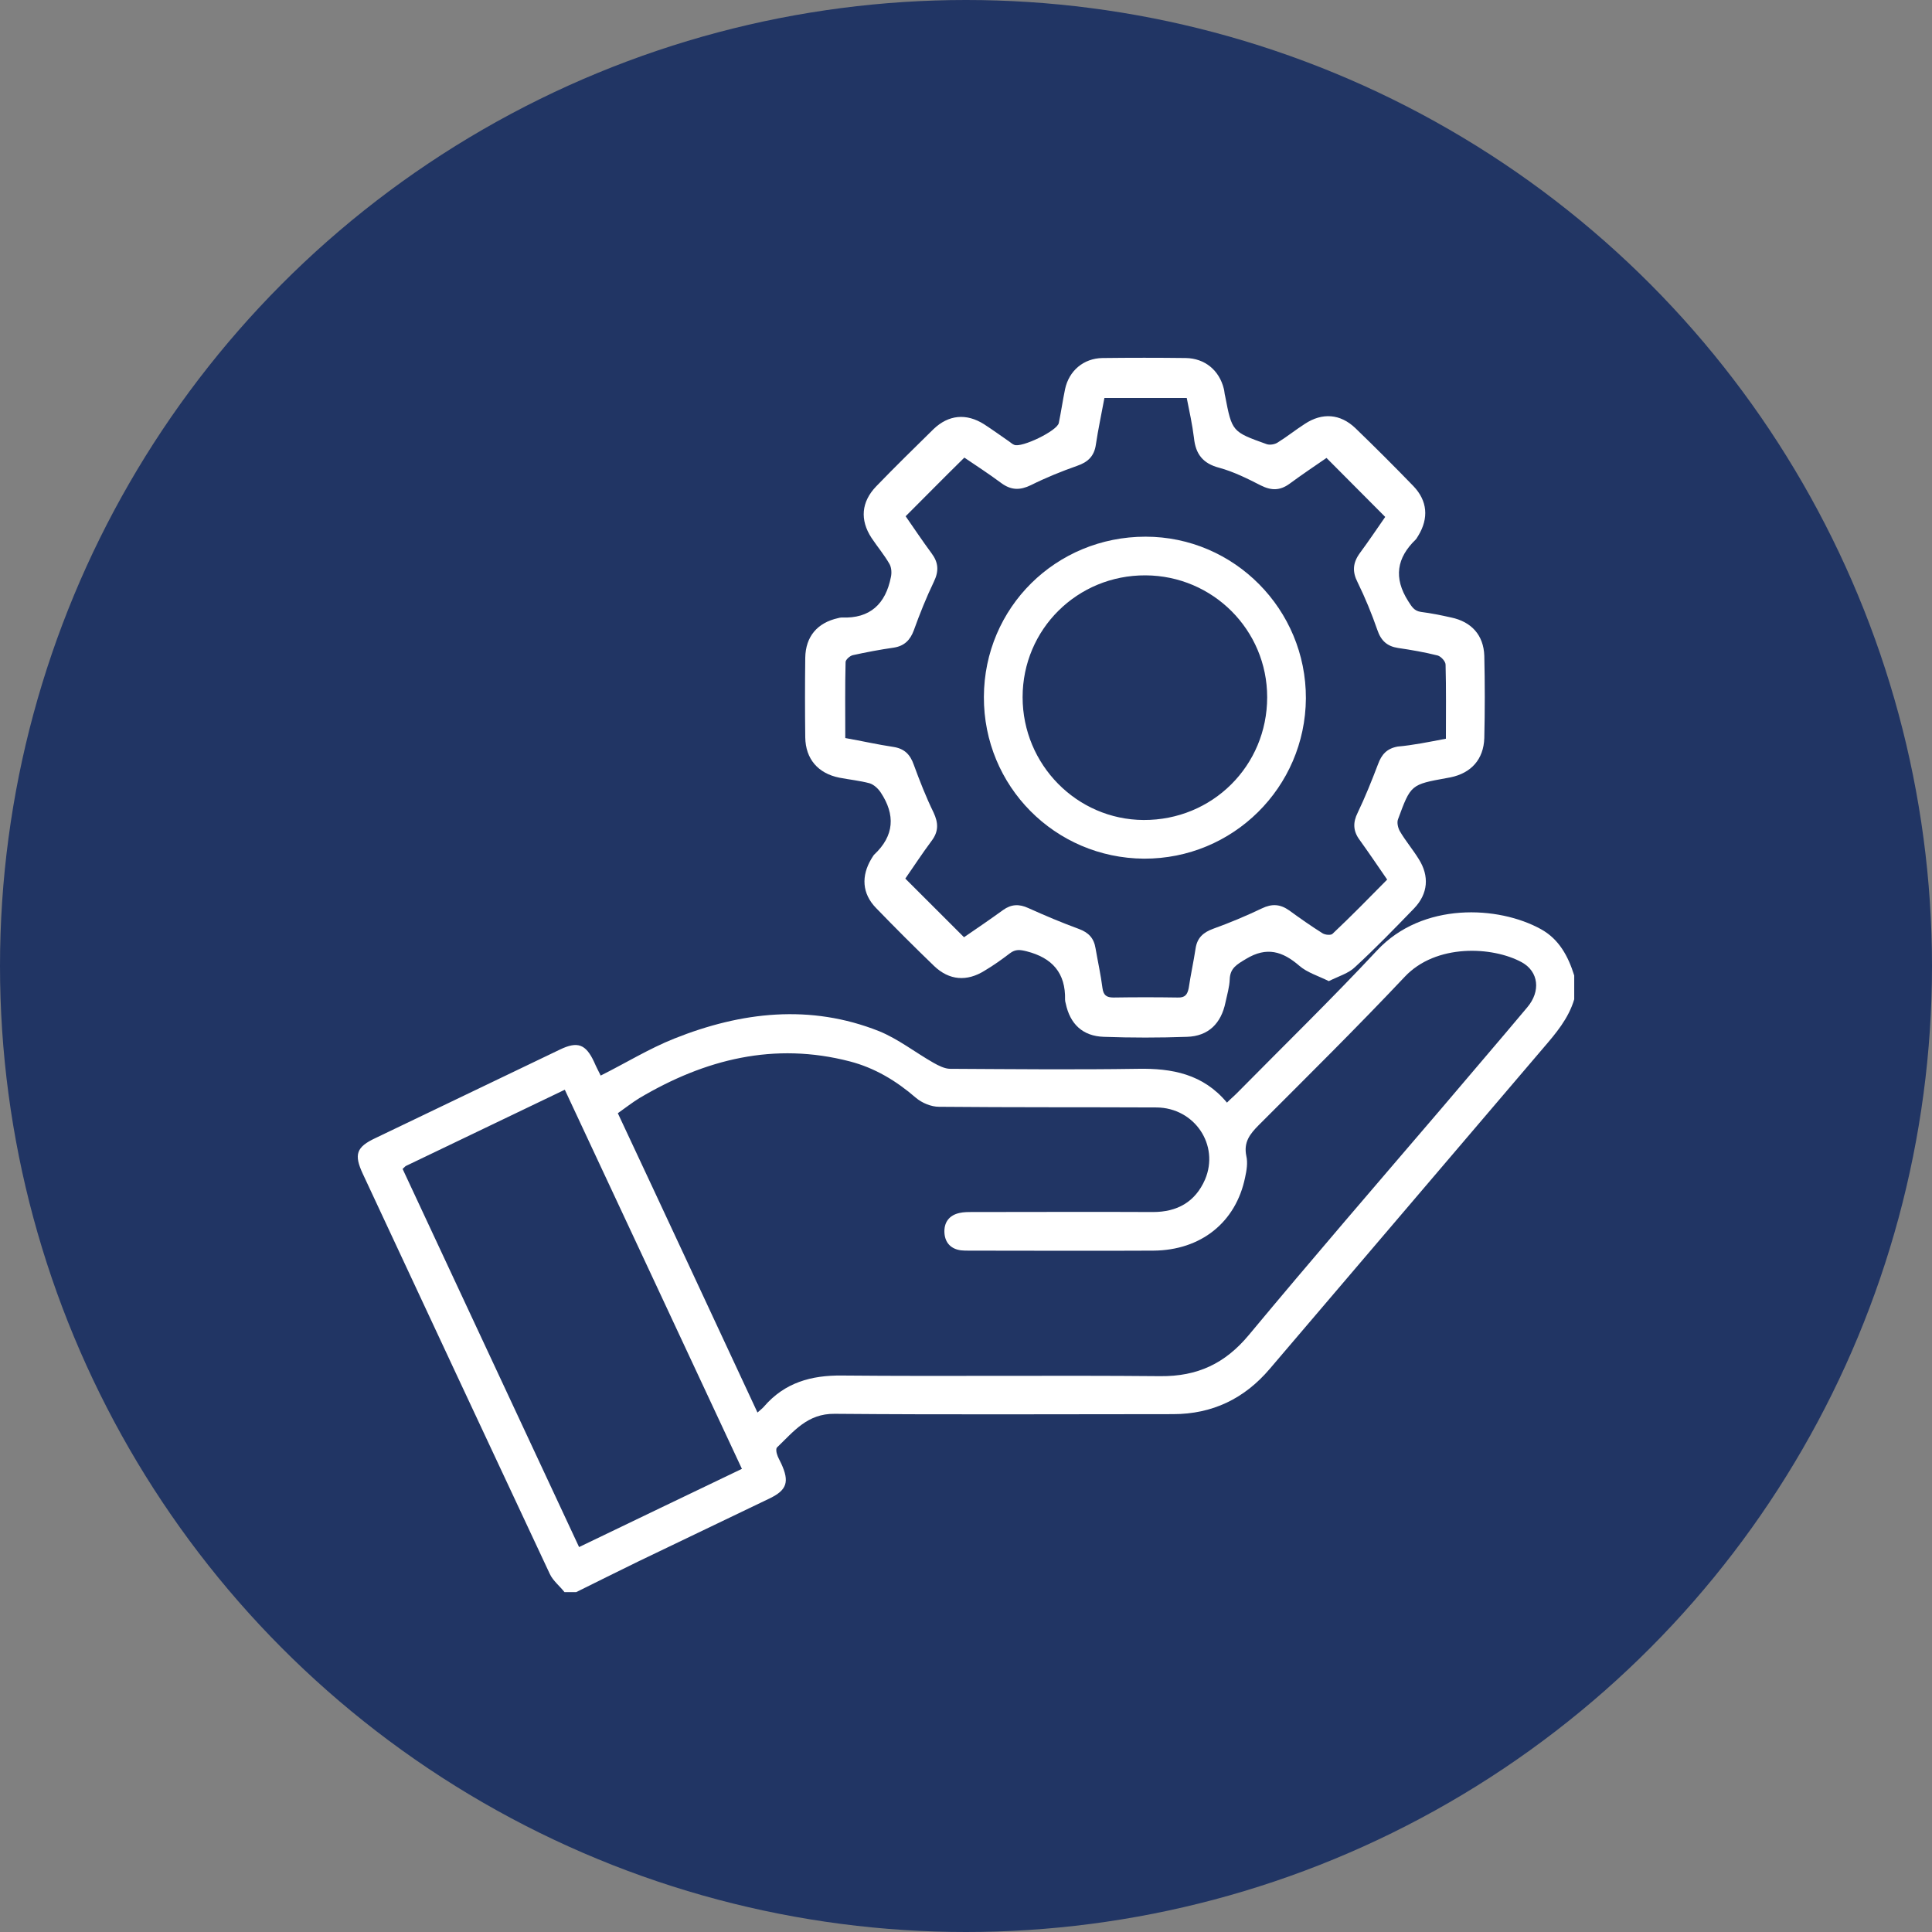 <svg width="70" height="70" viewBox="0 0 70 70" fill="none" xmlns="http://www.w3.org/2000/svg">
<rect x="0" y="0" width="70" height="70" fill="#808080" stroke="none"/>
<circle cx="35" cy="35" r="35" fill="#213564"/>
<path d="M57.037 36.207C56.83 36.906 56.37 37.443 55.91 37.979C52.609 41.85 49.308 45.722 46.008 49.593C45.088 50.677 43.926 51.237 42.5 51.237C38.417 51.237 34.323 51.26 30.24 51.225C29.251 51.214 28.756 51.867 28.158 52.438C28.112 52.473 28.124 52.601 28.147 52.671C28.181 52.8 28.25 52.904 28.308 53.033C28.607 53.686 28.515 53.989 27.882 54.292C26.306 55.05 24.719 55.808 23.144 56.566C22.385 56.939 21.625 57.312 20.878 57.685C20.74 57.685 20.59 57.685 20.452 57.685C20.28 57.464 20.038 57.277 19.923 57.032C17.658 52.205 15.403 47.366 13.149 42.538C12.816 41.827 12.908 41.559 13.609 41.232C15.841 40.16 18.06 39.099 20.291 38.026C20.924 37.722 21.223 37.828 21.522 38.469C21.602 38.655 21.695 38.83 21.764 38.97C22.672 38.516 23.523 37.991 24.432 37.629C26.858 36.661 29.354 36.37 31.85 37.361C32.54 37.641 33.161 38.131 33.817 38.504C34.001 38.609 34.231 38.725 34.426 38.725C36.692 38.737 38.958 38.76 41.223 38.725C42.465 38.702 43.592 38.912 44.455 39.95C44.593 39.81 44.708 39.717 44.823 39.6C46.514 37.886 48.25 36.195 49.895 34.434C51.54 32.674 54.288 32.813 55.83 33.665C56.485 34.026 56.819 34.644 57.037 35.344C57.037 35.624 57.037 35.915 57.037 36.207ZM27.445 51.179C27.56 51.074 27.629 51.027 27.686 50.957C28.434 50.094 29.389 49.826 30.504 49.838C34.346 49.873 38.199 49.826 42.04 49.861C43.385 49.873 44.386 49.406 45.249 48.368C47.537 45.617 49.883 42.9 52.218 40.171C53.253 38.947 54.3 37.734 55.335 36.498C55.83 35.915 55.749 35.204 55.139 34.866C54.07 34.283 52.023 34.189 50.896 35.391C49.17 37.221 47.388 38.982 45.605 40.766C45.283 41.092 45.053 41.384 45.157 41.885C45.214 42.13 45.168 42.41 45.111 42.667C44.777 44.287 43.512 45.302 41.787 45.313C39.567 45.325 37.336 45.313 35.116 45.313C35.013 45.313 34.909 45.313 34.817 45.302C34.461 45.255 34.242 45.034 34.219 44.672C34.196 44.287 34.392 44.031 34.76 43.949C34.909 43.914 35.07 43.914 35.231 43.914C37.416 43.914 39.59 43.903 41.775 43.914C42.649 43.914 43.305 43.553 43.661 42.736C44.191 41.489 43.282 40.136 41.902 40.125C39.28 40.113 36.646 40.125 34.024 40.101C33.736 40.101 33.403 39.961 33.184 39.775C32.471 39.157 31.689 38.69 30.792 38.457C28.055 37.746 25.547 38.376 23.167 39.786C22.902 39.95 22.649 40.148 22.385 40.334C24.087 43.961 25.754 47.552 27.445 51.179ZM14.587 42.352C16.715 46.911 18.842 51.47 20.981 56.053C22.96 55.097 24.915 54.164 26.881 53.219C24.731 48.613 22.603 44.054 20.464 39.483C18.497 40.428 16.599 41.337 14.702 42.247C14.667 42.27 14.644 42.305 14.587 42.352Z" fill="white"/>
<path d="M48.145 35.548C47.764 35.358 47.36 35.239 47.075 34.99C46.469 34.468 45.898 34.29 45.15 34.741C44.817 34.943 44.567 35.073 44.555 35.489C44.544 35.762 44.46 36.047 44.401 36.32C44.246 37.079 43.783 37.542 43.01 37.566C42 37.602 40.99 37.602 39.991 37.566C39.231 37.542 38.767 37.103 38.613 36.355C38.601 36.308 38.589 36.272 38.589 36.225C38.613 35.251 38.125 34.705 37.198 34.468C36.961 34.409 36.794 34.385 36.592 34.539C36.295 34.765 35.998 34.978 35.677 35.168C35.035 35.572 34.393 35.524 33.847 35.002C33.133 34.314 32.432 33.613 31.743 32.901C31.232 32.379 31.196 31.738 31.576 31.109C31.612 31.061 31.636 31.002 31.672 30.966C32.408 30.278 32.444 29.518 31.909 28.711C31.814 28.569 31.66 28.426 31.505 28.379C31.149 28.284 30.78 28.248 30.412 28.177C29.639 28.023 29.188 27.5 29.176 26.717C29.164 25.756 29.164 24.794 29.176 23.833C29.188 23.061 29.615 22.563 30.364 22.396C30.412 22.385 30.447 22.373 30.495 22.373C31.529 22.42 32.088 21.874 32.278 20.913C32.313 20.758 32.301 20.569 32.23 20.438C32.04 20.106 31.79 19.809 31.576 19.488C31.149 18.835 31.208 18.183 31.743 17.625C32.42 16.924 33.122 16.236 33.823 15.548C34.37 15.025 35.011 14.966 35.653 15.37C35.962 15.571 36.259 15.785 36.568 15.999C36.628 16.046 36.687 16.094 36.747 16.117C37.008 16.236 38.316 15.607 38.363 15.322C38.446 14.918 38.506 14.503 38.589 14.1C38.731 13.435 39.255 12.984 39.944 12.972C40.954 12.96 41.964 12.96 42.963 12.972C43.652 12.984 44.175 13.411 44.342 14.088C44.365 14.171 44.365 14.266 44.389 14.349C44.639 15.643 44.639 15.643 45.898 16.094C46.005 16.129 46.184 16.105 46.291 16.034C46.635 15.821 46.944 15.571 47.277 15.358C47.907 14.942 48.561 14.99 49.108 15.512C49.821 16.201 50.522 16.901 51.211 17.613C51.722 18.147 51.77 18.776 51.389 19.405C51.354 19.453 51.33 19.512 51.294 19.548C50.605 20.212 50.486 20.936 51.021 21.779C51.152 21.981 51.235 22.135 51.485 22.171C51.853 22.218 52.21 22.29 52.578 22.373C53.315 22.527 53.755 23.014 53.779 23.762C53.802 24.759 53.802 25.744 53.779 26.741C53.755 27.512 53.303 28.011 52.554 28.165C52.507 28.177 52.471 28.177 52.424 28.189C51.116 28.426 51.116 28.426 50.653 29.684C50.605 29.803 50.653 30.005 50.724 30.124C50.926 30.468 51.188 30.776 51.401 31.121C51.794 31.738 51.746 32.379 51.235 32.913C50.534 33.637 49.833 34.361 49.096 35.038C48.87 35.263 48.501 35.37 48.145 35.548ZM52.388 26.765C52.388 25.827 52.4 24.96 52.376 24.082C52.376 23.963 52.21 23.785 52.091 23.75C51.615 23.631 51.14 23.548 50.653 23.477C50.26 23.417 50.035 23.215 49.904 22.824C49.702 22.242 49.464 21.66 49.191 21.103C48.989 20.711 49.013 20.39 49.274 20.034C49.607 19.583 49.916 19.12 50.189 18.729C49.464 17.993 48.763 17.304 48.062 16.592C47.646 16.877 47.17 17.198 46.719 17.53C46.374 17.779 46.065 17.779 45.684 17.589C45.197 17.34 44.698 17.091 44.175 16.948C43.581 16.794 43.319 16.45 43.26 15.868C43.2 15.382 43.093 14.895 42.998 14.42C41.964 14.42 41.002 14.42 40.015 14.42C39.908 15.002 39.789 15.548 39.706 16.105C39.647 16.533 39.409 16.747 39.029 16.877C38.458 17.079 37.9 17.304 37.353 17.577C36.961 17.767 36.64 17.767 36.283 17.506C35.82 17.162 35.344 16.853 34.94 16.58C34.203 17.304 33.526 17.993 32.813 18.705C33.11 19.132 33.419 19.595 33.752 20.046C34.001 20.379 34.025 20.687 33.835 21.079C33.561 21.649 33.324 22.242 33.11 22.836C32.979 23.192 32.765 23.405 32.385 23.465C31.886 23.536 31.386 23.631 30.899 23.738C30.792 23.762 30.637 23.904 30.637 23.987C30.614 24.901 30.626 25.815 30.626 26.741C31.232 26.848 31.802 26.978 32.361 27.061C32.765 27.121 32.979 27.334 33.11 27.714C33.324 28.296 33.55 28.877 33.823 29.435C34.001 29.815 34.013 30.124 33.752 30.468C33.407 30.931 33.098 31.406 32.801 31.833C33.514 32.545 34.203 33.233 34.928 33.958C35.38 33.649 35.867 33.317 36.343 32.972C36.64 32.759 36.925 32.747 37.258 32.901C37.864 33.174 38.482 33.435 39.1 33.661C39.445 33.791 39.635 33.993 39.694 34.361C39.778 34.848 39.884 35.323 39.944 35.797C39.98 36.059 40.087 36.142 40.348 36.142C41.12 36.13 41.893 36.13 42.666 36.142C42.939 36.153 43.022 36.035 43.07 35.797C43.141 35.311 43.248 34.836 43.319 34.361C43.379 33.969 43.605 33.779 43.961 33.649C44.555 33.435 45.15 33.186 45.72 32.913C46.089 32.735 46.386 32.759 46.707 32.984C47.099 33.269 47.503 33.554 47.919 33.815C48.014 33.874 48.228 33.898 48.287 33.827C48.953 33.198 49.595 32.545 50.26 31.869C49.916 31.37 49.595 30.895 49.262 30.432C49.024 30.112 49.013 29.803 49.191 29.447C49.464 28.877 49.702 28.284 49.928 27.69C50.058 27.334 50.248 27.121 50.641 27.049C51.188 27.002 51.77 26.883 52.388 26.765Z" fill="white"/>
<path d="M35.648 25.249C35.66 22.014 38.255 19.445 41.505 19.445C44.72 19.445 47.327 22.084 47.315 25.307C47.291 28.53 44.673 31.123 41.447 31.111C38.22 31.088 35.636 28.483 35.648 25.249ZM41.505 20.846C39.038 20.834 37.051 22.796 37.051 25.26C37.051 27.701 39.015 29.698 41.435 29.71C43.925 29.721 45.912 27.748 45.912 25.26C45.912 22.831 43.948 20.858 41.505 20.846Z" fill="white"/>
</svg>

